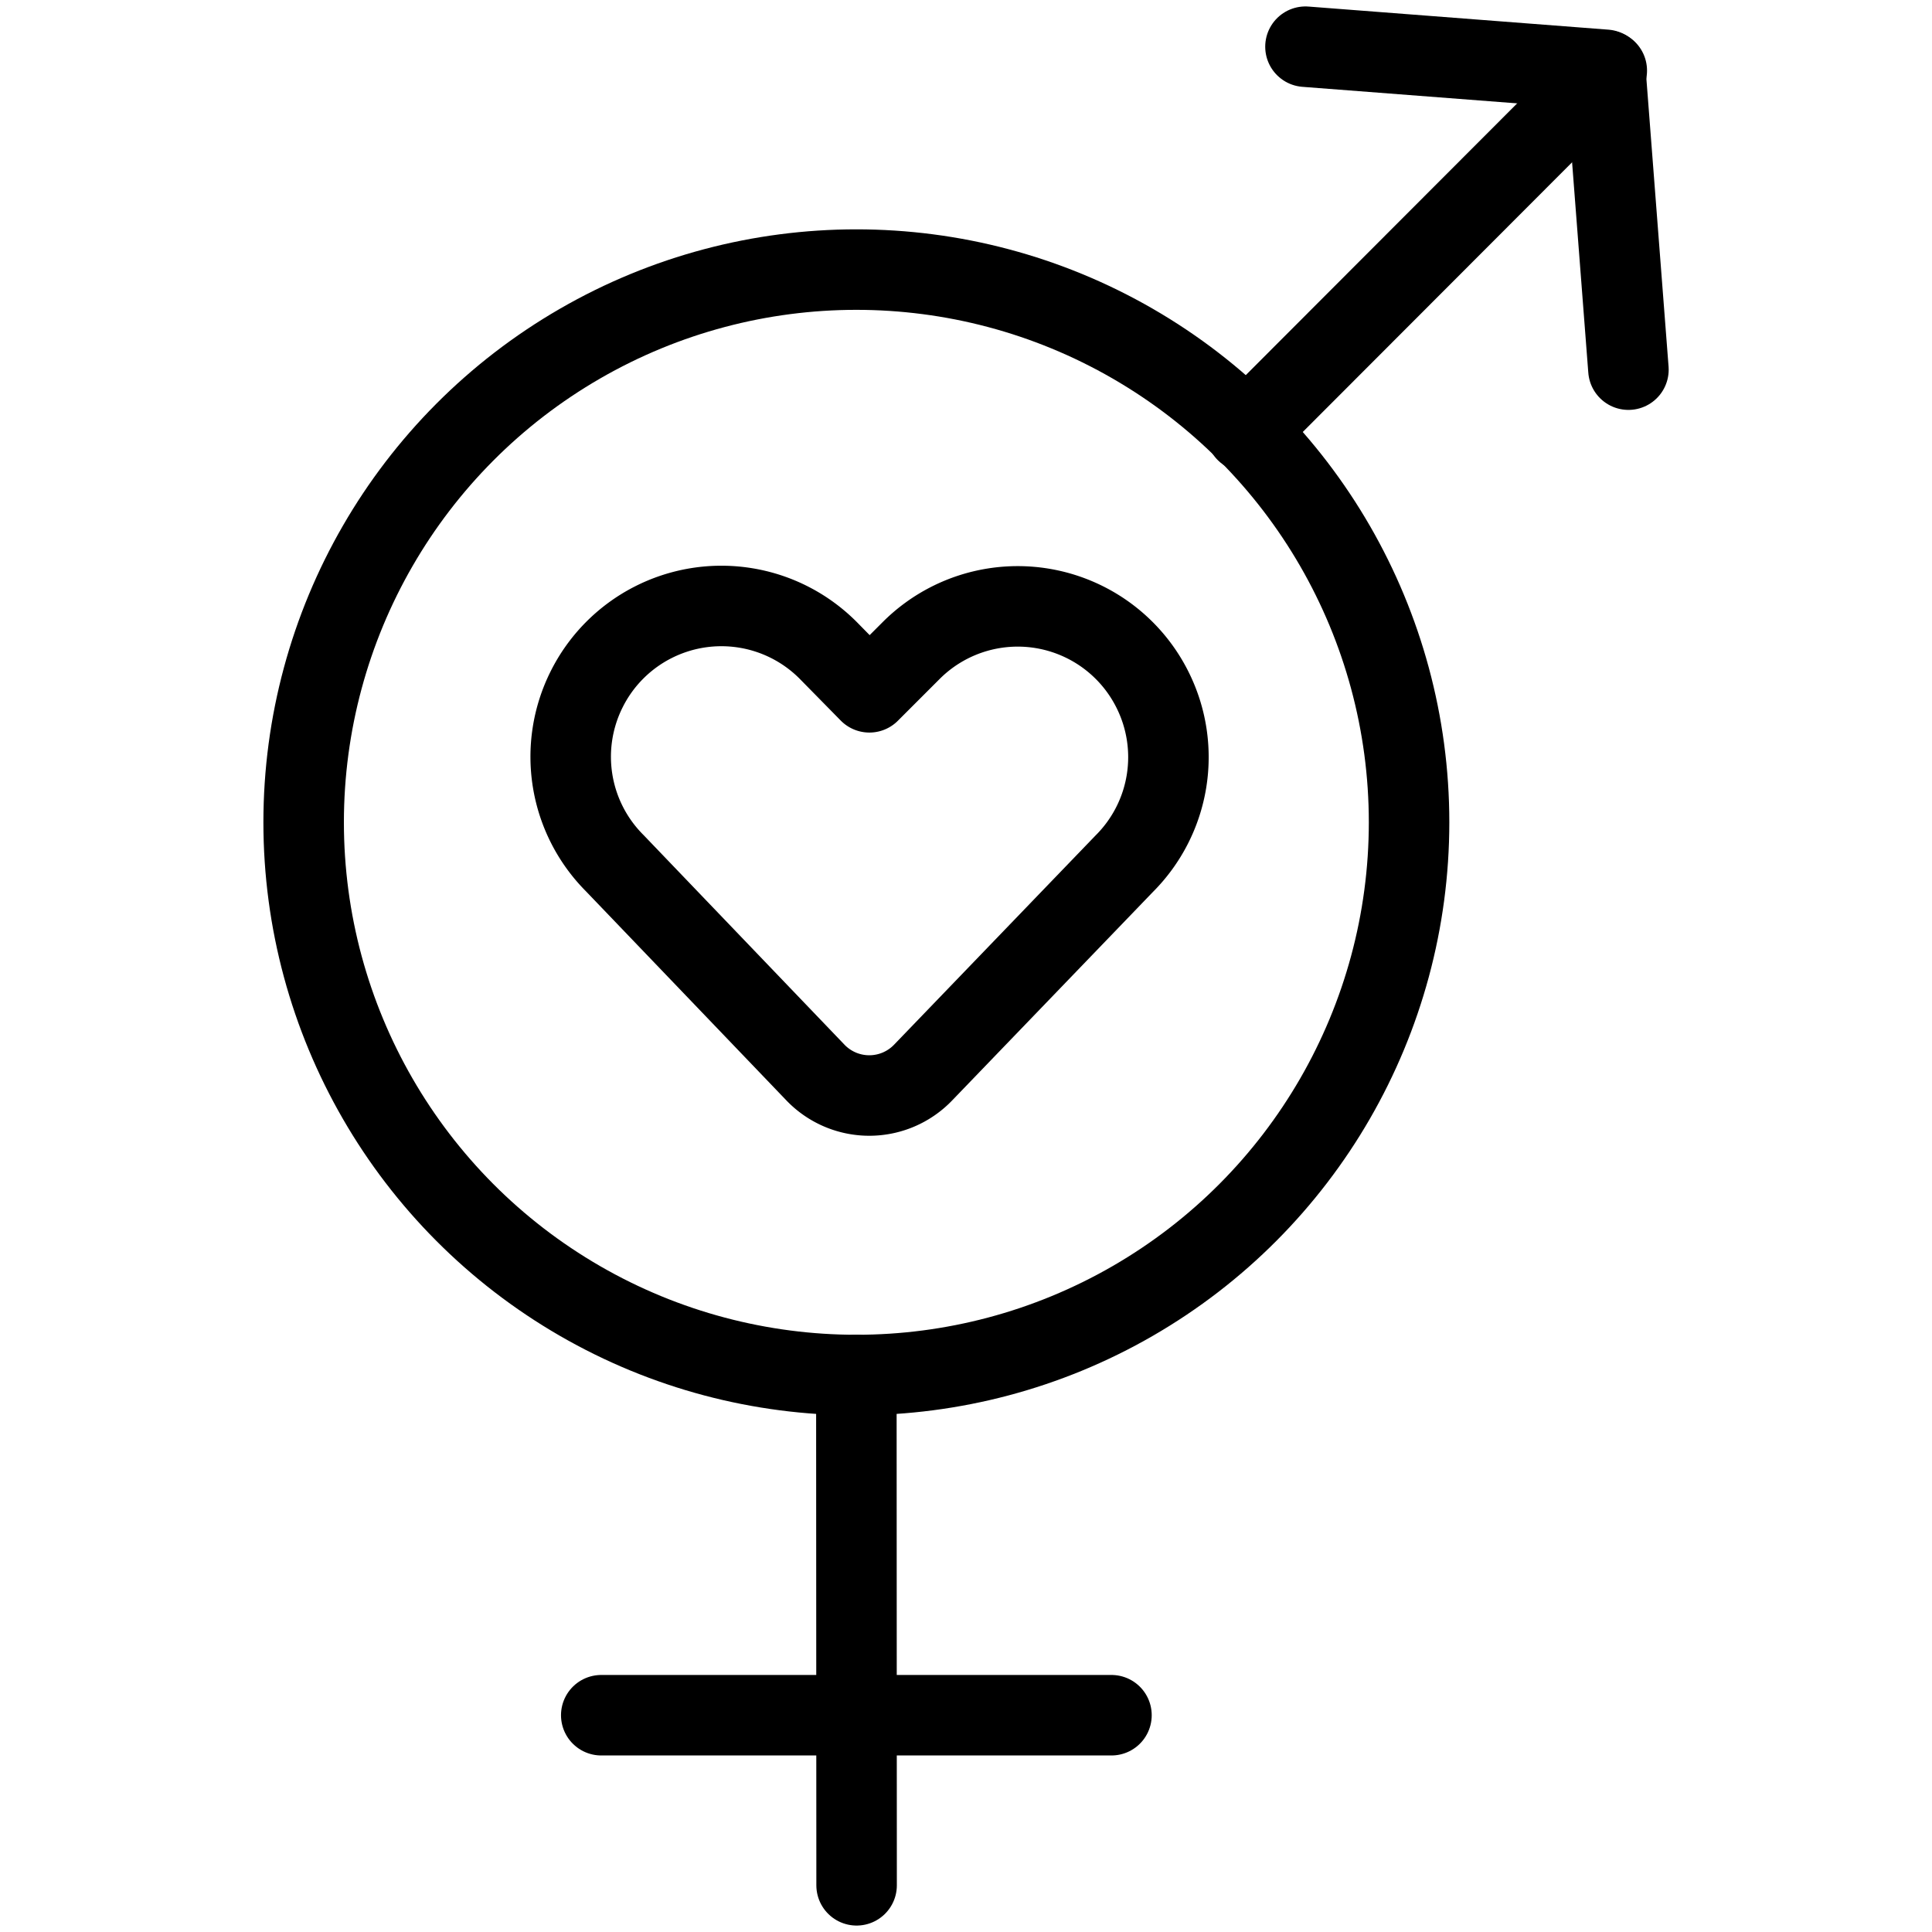 <svg xmlns="http://www.w3.org/2000/svg" viewBox="0 0 24 24"><g transform="matrix(1,0,0,1,0,0)"><defs><style>.a{fill:none;stroke:#000000;stroke-linecap:round;stroke-linejoin:round;}</style></defs><circle class="a" cx="10.638" cy="10.215" r="6.866"></circle><line class="a" x1="7.469" y1="21.307" x2="13.807" y2="21.307"></line><line class="a" x1="10.638" y1="17.081" x2="10.641" y2="23.42"></line><line class="a" x1="15.481" y1="5.362" x2="19.96" y2="0.877"></line><polyline class="a" points="20.229 4.592 19.942 0.867 16.217 0.58"></polyline><path class="a" d="M11.468,13.323a.927.927,0,0,1-1.339,0l-2.492-2.6a1.87,1.87,0,0,1-.35-2.159h0a1.871,1.871,0,0,1,3-.486L10.8,8.6l.517-.517a1.871,1.871,0,0,1,3,.486h0a1.87,1.87,0,0,1-.35,2.159Z"></path></g></svg>
